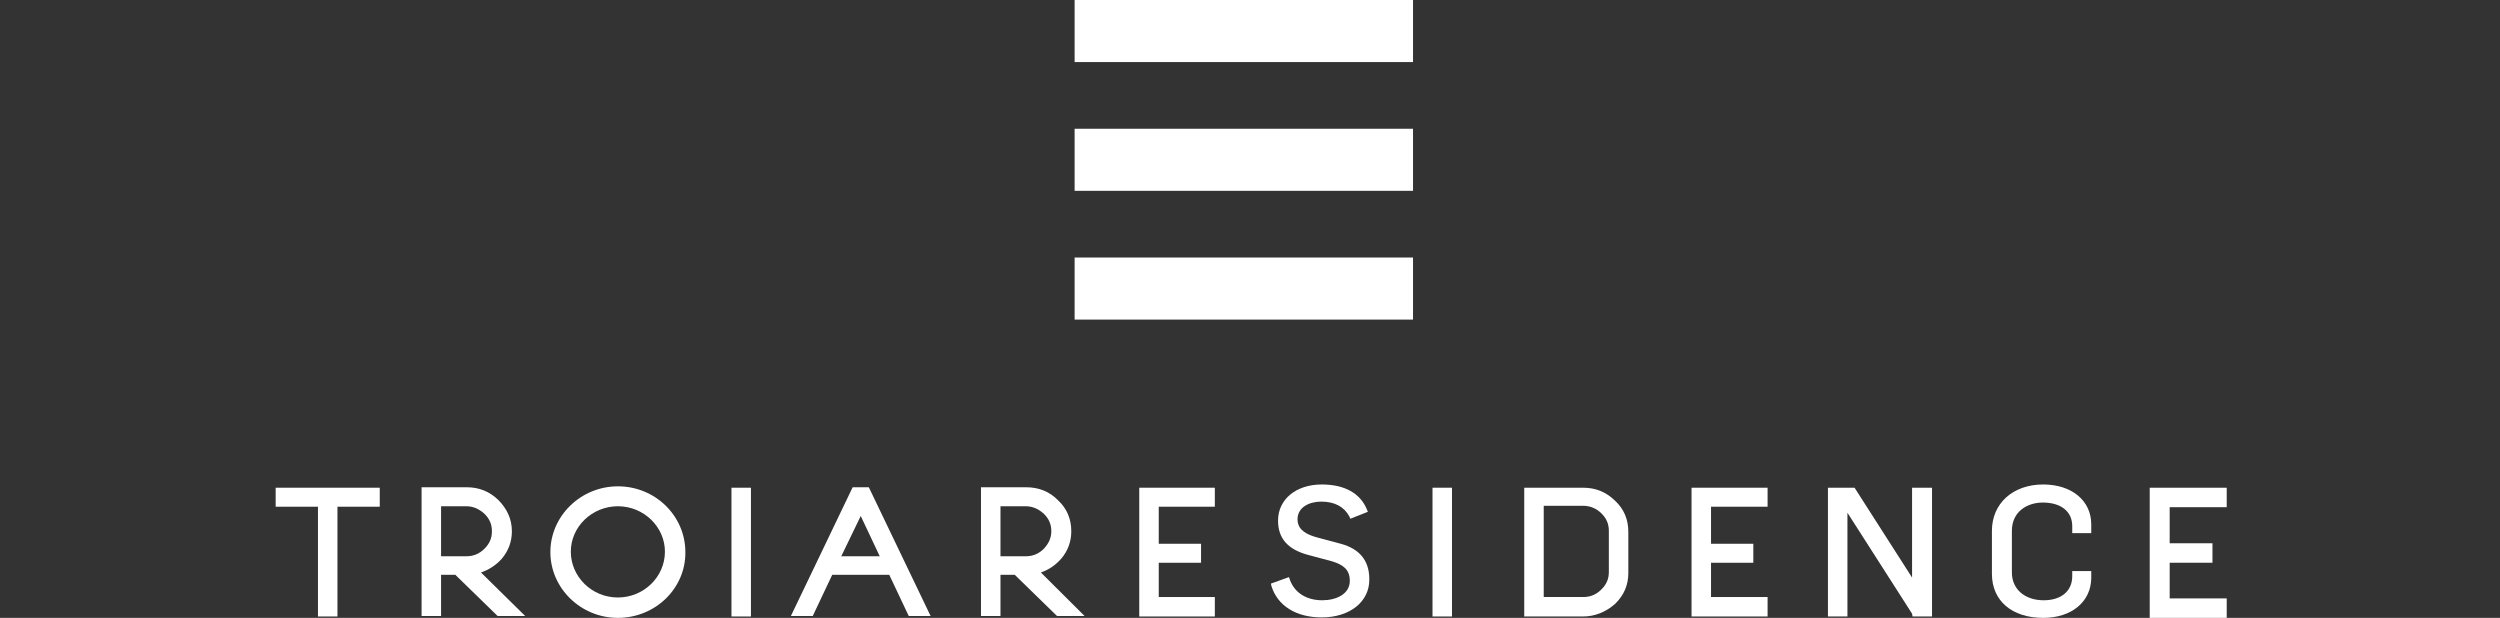 <svg width="526" height="130" viewBox="0 0 526 130" fill="none" xmlns="http://www.w3.org/2000/svg">
<rect x="0" y="0" width="526" height="130" fill="#333333" stroke="none"/>
<path d="M468.5 130H452.3V102.616H468.5V106.709H456.5V114.31H465.5V118.403H456.5V125.907H468.5V130Z" fill="white"/>
<path d="M371.9 129.708H355.9V102.616H371.9V106.612H360V114.408H368.9V118.403H360V125.615H371.9V129.708Z" fill="white"/>
<path d="M255.6 129.708H239.7V102.616H255.6V106.612H243.8V114.408H252.7V118.403H243.8V125.615H255.6V129.708Z" fill="white"/>
<path d="M297.3 0H226.1V13.059H297.3V0Z" fill="white"/>
<path d="M297.3 27.091H226.1V40.15H297.3V27.091Z" fill="white"/>
<path d="M297.3 54.183H226.1V67.241H297.3V54.183Z" fill="white"/>
<path d="M71 129.708H66.9V106.612H58V102.616H79.9V106.612H71V129.708Z" fill="white"/>
<path d="M110.5 129.61H104.7L95.8 120.937H92.8V129.61H88.7V102.519H98.2C100.8 102.519 103 103.396 104.9 105.247C106.7 107.099 107.7 109.243 107.7 111.777C107.7 113.921 107 115.87 105.6 117.526C104.4 118.891 102.9 119.865 101.2 120.45L110.5 129.61ZM92.8 117.039H98.1C99.6 117.039 100.8 116.552 101.9 115.48C103 114.408 103.5 113.238 103.5 111.777C103.5 110.315 103 109.145 101.9 108.073C100.8 107.099 99.6 106.514 98.1 106.514H92.8V117.039Z" fill="white"/>
<path d="M158 102.616H153.9V129.708H158V102.616Z" fill="white"/>
<path d="M195.8 129.61H191.2L187.1 120.937H175.1L171 129.61H166.4L179.4 102.519H182.8L195.8 129.61ZM177 117.039H185.1L181.1 108.561L177 117.039Z" fill="white"/>
<path d="M228.2 129.61H222.4L213.5 120.937H210.5V129.61H206.4V102.519H215.9C218.5 102.519 220.8 103.396 222.6 105.247C224.5 107.001 225.4 109.243 225.4 111.777C225.4 113.921 224.7 115.87 223.3 117.526C222.1 118.891 220.7 119.865 219 120.45L228.2 129.61ZM210.5 117.039H215.8C217.3 117.039 218.5 116.552 219.6 115.48C220.6 114.408 221.2 113.238 221.2 111.777C221.2 110.315 220.7 109.145 219.6 108.073C218.5 107.099 217.3 106.514 215.8 106.514H210.5V117.039Z" fill="white"/>
<path d="M305.5 102.616H301.4V129.708H305.5V102.616Z" fill="white"/>
<path d="M333.1 129.708H320.7V102.616H333.1C335.7 102.616 337.9 103.493 339.8 105.345C341.7 107.099 342.6 109.34 342.6 111.874V120.547C342.6 123.081 341.7 125.225 339.8 127.076C337.9 128.733 335.6 129.708 333.1 129.708ZM324.8 125.615H333.1C334.6 125.615 335.8 125.127 336.9 124.055C338 122.984 338.5 121.814 338.5 120.352V111.679C338.5 110.217 338 109.048 336.9 107.976C335.9 107.002 334.6 106.417 333.1 106.417H324.8V125.615Z" fill="white"/>
<path d="M406.5 129.708H402.4L402.3 129.123L388.7 107.879V129.708H384.6V102.616H390.2L402.3 121.522V102.616H406.5V129.708Z" fill="white"/>
<path d="M130 130C122.2 130 115.8 123.763 115.8 116.162C115.8 108.561 122.2 102.324 130 102.324C137.9 102.324 144.2 108.561 144.2 116.162C144.3 123.763 137.9 130 130 130ZM130 106.514C124.6 106.514 120.1 110.802 120.1 116.064C120.1 121.327 124.5 125.712 130 125.712C135.4 125.712 139.9 121.424 139.9 116.064C139.9 110.9 135.5 106.514 130 106.514Z" fill="white"/>
<path d="M278.1 129.903C272.7 129.903 268.8 127.466 267.5 123.276L267.4 122.789L271.2 121.424L271.4 122.009C272.4 124.738 274.9 126.297 278.2 126.297C281.1 126.297 284 125.03 284 122.204C284 119.768 282.5 118.793 280.3 118.111L275.2 116.747C270.9 115.577 268.9 113.238 268.9 109.535C268.9 105.052 272.7 101.934 278.1 101.934C282.9 101.934 286.2 103.786 287.6 107.196L287.8 107.684L284.1 109.145L283.9 108.658C282.8 106.612 280.8 105.54 278 105.54C275.5 105.54 273 106.709 273 109.243C273 110.51 273.5 112.069 277 113.043L282.1 114.408C286.1 115.48 288.1 118.013 288.1 121.814C288.2 126.589 284 129.903 278.1 129.903Z" fill="white"/>
<path d="M429.9 130C423.3 130 419.1 126.394 419.1 120.742V111.679C419.1 105.93 423.5 101.934 429.9 101.934C435.9 101.934 440 105.345 440 110.315V112.166H436V110.705C436 107.586 433.6 105.735 429.8 105.735C426.6 105.735 423.3 107.586 423.3 111.679V120.45C423.3 123.958 426 126.297 430 126.297C433.7 126.297 436 124.348 436 121.229V120.157H440V121.717C439.9 126.589 435.9 130 429.9 130Z" fill="white"/>
</svg>
